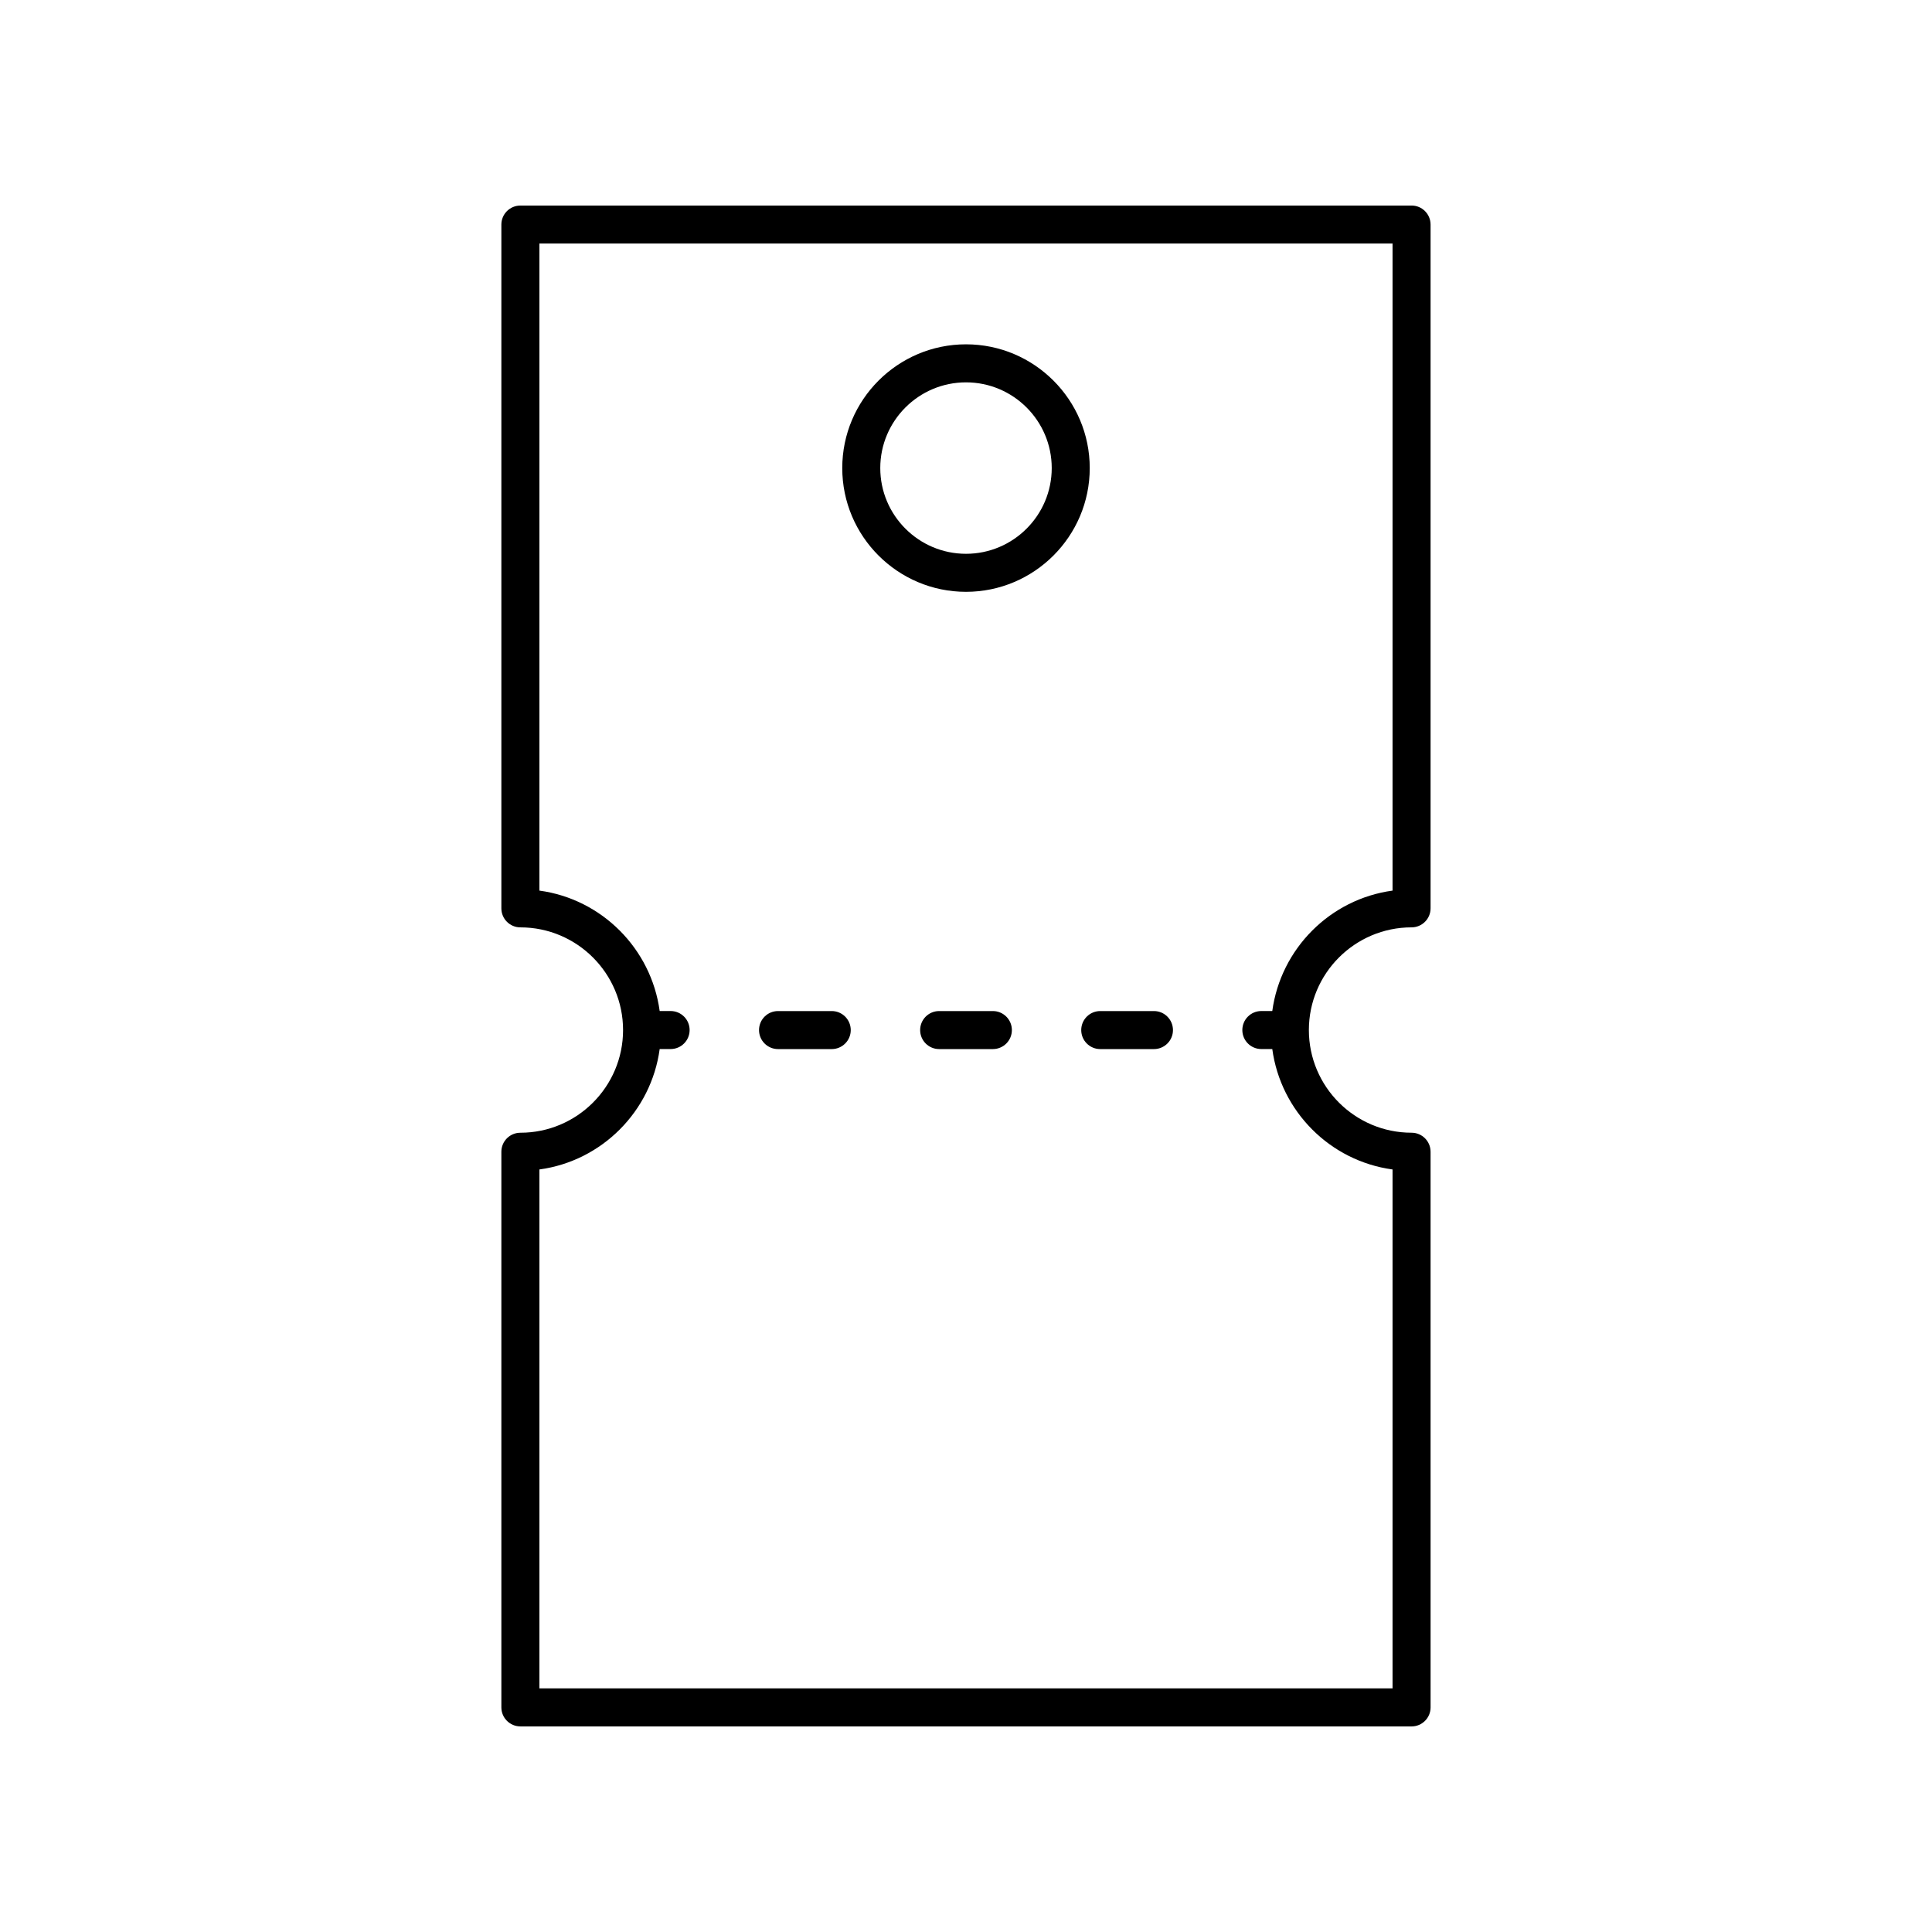 <?xml version="1.0" encoding="UTF-8"?>
<!-- Uploaded to: SVG Repo, www.svgrepo.com, Generator: SVG Repo Mixer Tools -->
<svg fill="#000000" width="800px" height="800px" version="1.1" viewBox="144 144 512 512" xmlns="http://www.w3.org/2000/svg">
 <g>
  <path d="m400 235.25c-18.082 0-32.793 14.711-32.793 32.793-0.004 18.086 14.707 32.797 32.793 32.797 18.082 0 32.793-14.711 32.793-32.793 0-18.086-14.711-32.797-32.793-32.797zm0 55.512c-12.527 0-22.719-10.191-22.719-22.719 0-12.523 10.191-22.715 22.719-22.715s22.719 10.191 22.719 22.719c-0.004 12.523-10.195 22.715-22.719 22.715z"/>
  <path d="m281.91 601.52h236.17c2.781 0 5.039-2.254 5.039-5.039l-0.004-147.26c0-2.781-2.254-5.039-5.039-5.039-15.008 0-27.211-12.207-27.211-27.211 0-15.008 12.207-27.211 27.211-27.211 2.781 0 5.039-2.254 5.039-5.039v-181.21c0-2.781-2.254-5.039-5.039-5.039l-236.17 0.004c-2.781 0-5.039 2.254-5.039 5.039v181.21c0 2.781 2.254 5.039 5.039 5.039 15.008 0 27.211 12.207 27.211 27.211 0 15.008-12.207 27.211-27.211 27.211-2.781 0-5.039 2.254-5.039 5.039v147.25c0 2.781 2.258 5.039 5.039 5.039zm5.039-147.6c16.535-2.242 29.625-15.379 31.871-31.91h2.898c2.781 0 5.039-2.254 5.039-5.039 0-2.781-2.254-5.039-5.039-5.039h-2.898c-2.25-16.535-15.336-29.668-31.871-31.91v-171.48h226.09v171.48c-16.535 2.242-29.625 15.379-31.871 31.91h-2.898c-2.781 0-5.039 2.254-5.039 5.039 0 2.781 2.254 5.039 5.039 5.039h2.898c2.25 16.535 15.336 29.668 31.871 31.91v137.52h-226.09z"/>
  <path d="m364.42 411.94h-14.23c-2.781 0-5.039 2.254-5.039 5.039 0 2.781 2.254 5.039 5.039 5.039h14.23c2.781 0 5.039-2.254 5.039-5.039-0.004-2.781-2.258-5.039-5.039-5.039z"/>
  <path d="m407.12 411.94h-14.234c-2.781 0-5.039 2.254-5.039 5.039 0 2.781 2.254 5.039 5.039 5.039h14.234c2.781 0 5.039-2.254 5.039-5.039-0.004-2.781-2.258-5.039-5.039-5.039z"/>
  <path d="m449.81 411.94h-14.234c-2.781 0-5.039 2.254-5.039 5.039 0 2.781 2.254 5.039 5.039 5.039h14.234c2.781 0 5.039-2.254 5.039-5.039-0.004-2.781-2.258-5.039-5.039-5.039z"/>
 </g>
</svg>